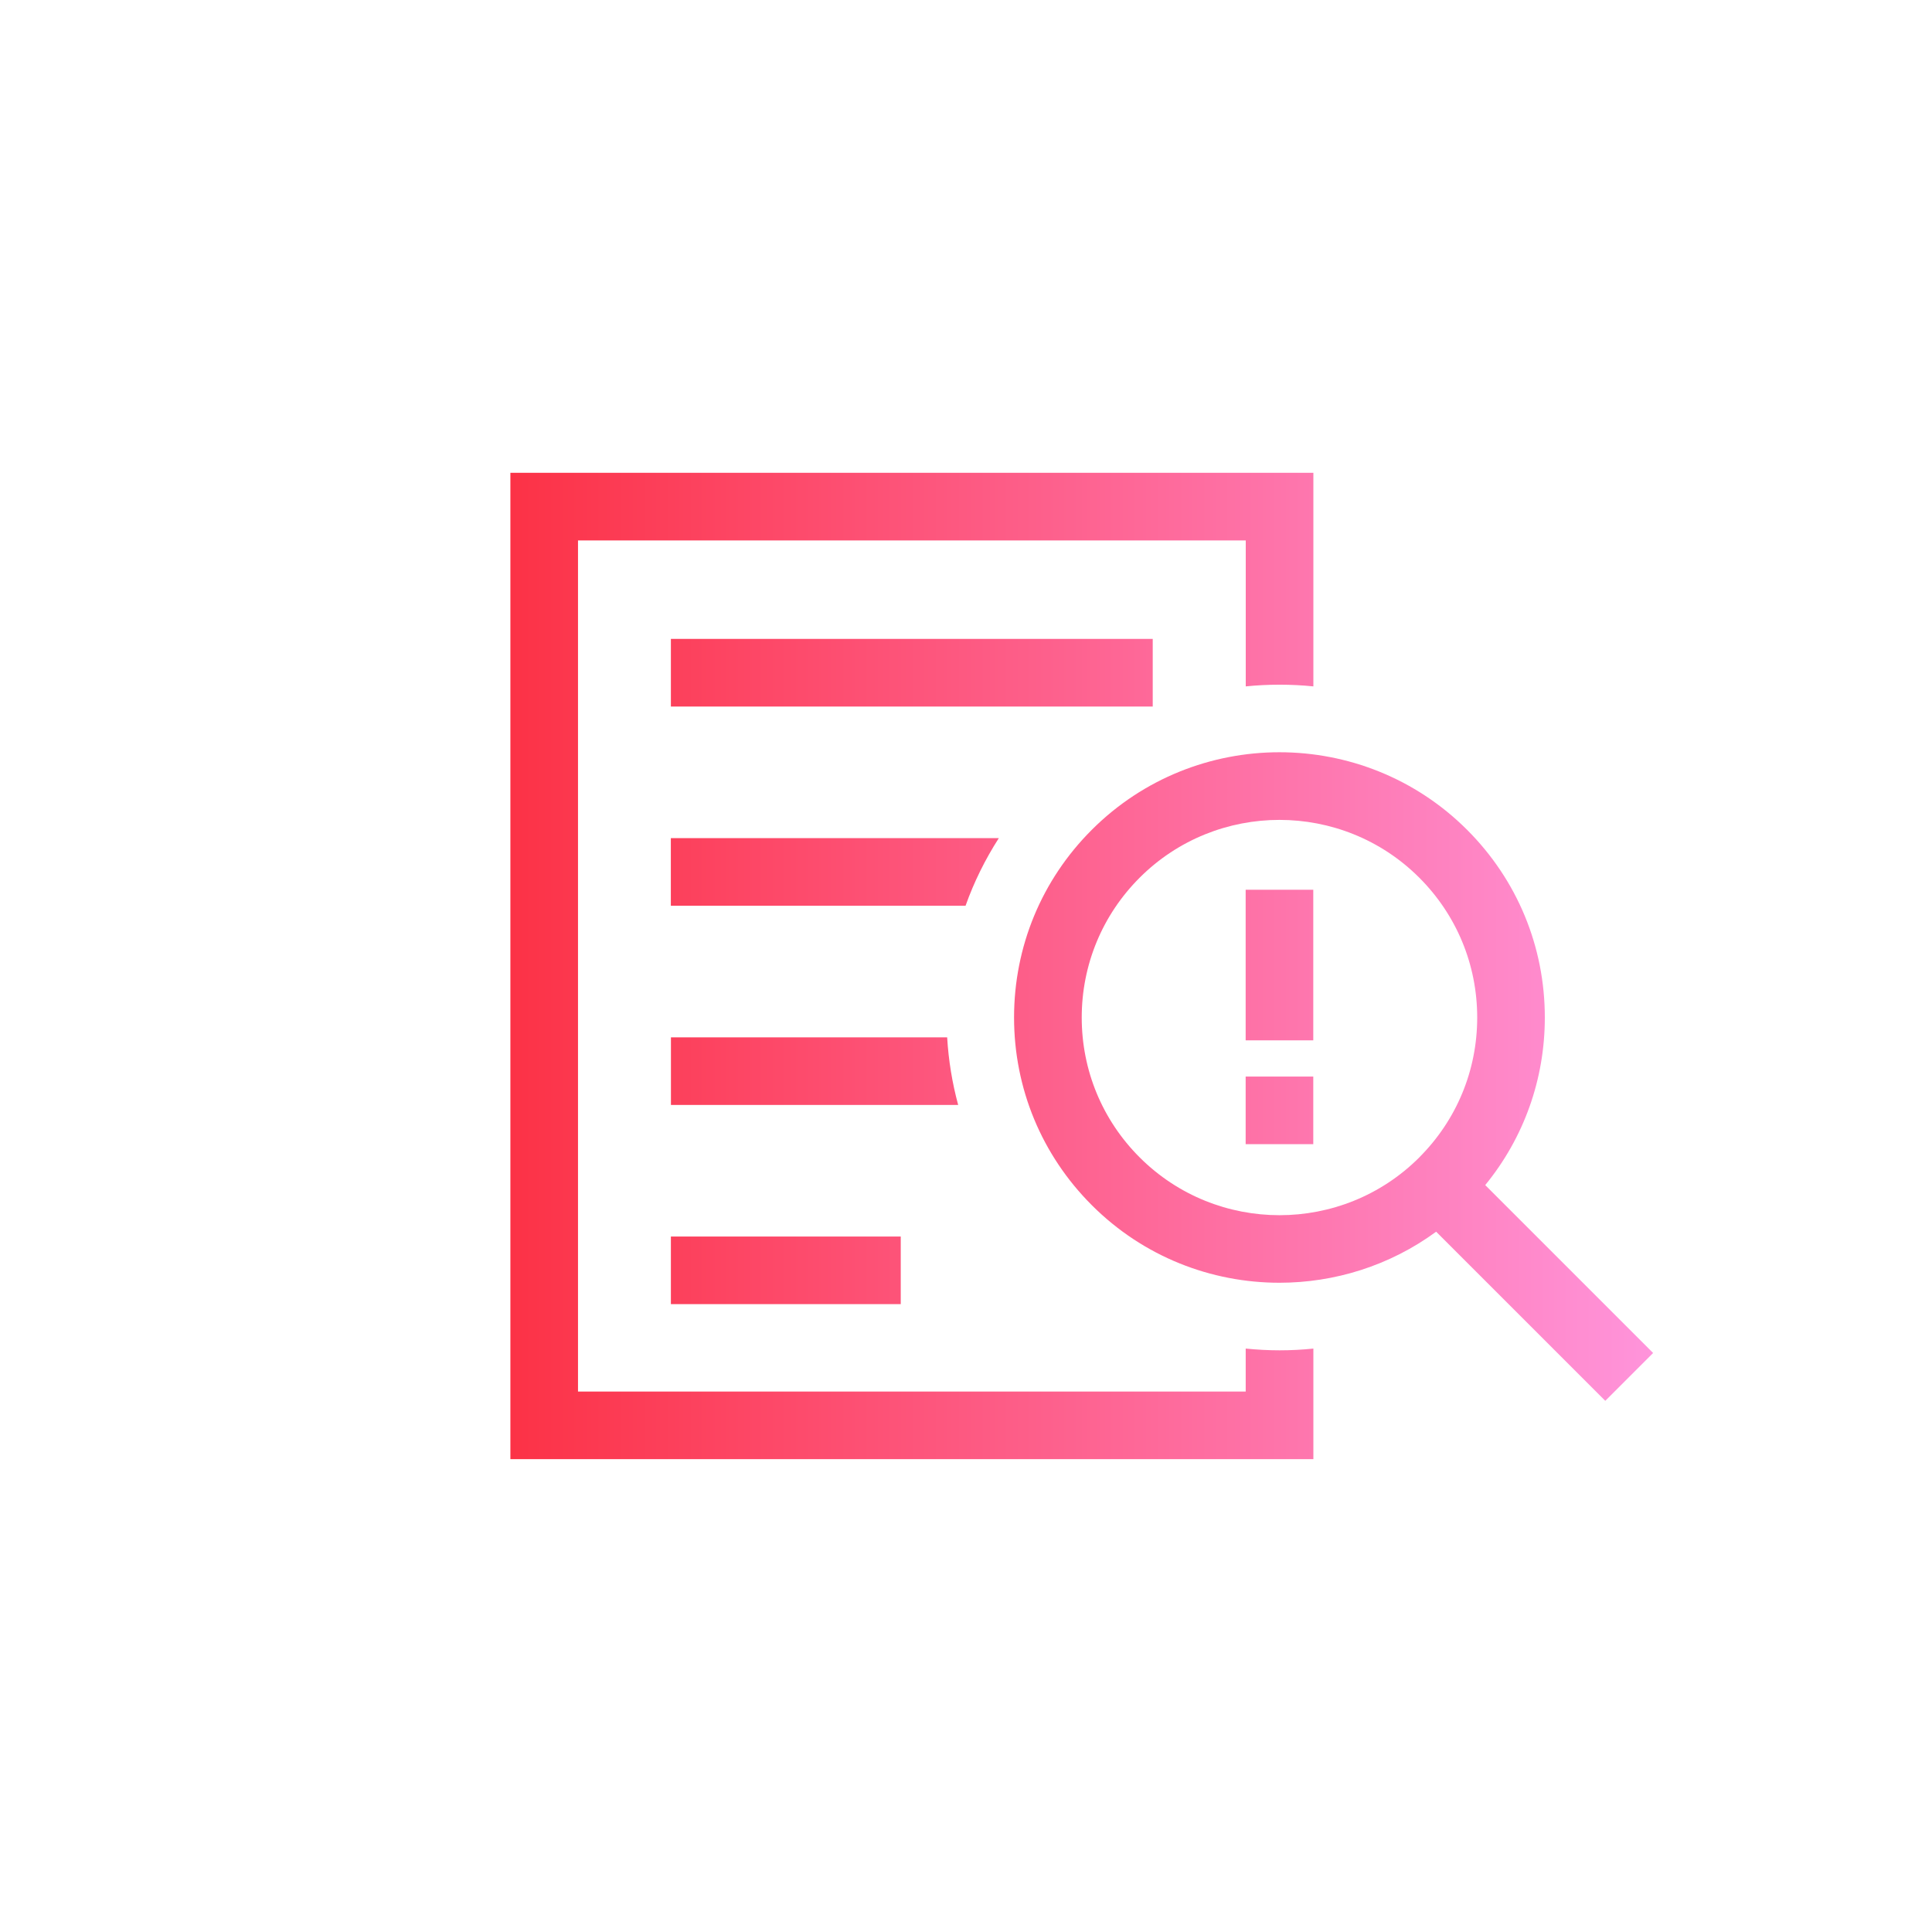 <?xml version="1.0" encoding="UTF-8"?> <svg xmlns="http://www.w3.org/2000/svg" xmlns:xlink="http://www.w3.org/1999/xlink" id="a" viewBox="0 0 400 400"><defs><style>.c{fill:url(#b);}</style><linearGradient id="b" x1="105.67" y1="200" x2="342.28" y2="200" gradientTransform="matrix(1, 0, 0, 1, 0, 0)" gradientUnits="userSpaceOnUse"><stop offset="0" stop-color="#fc3246"></stop><stop offset="1" stop-color="#ff94db"></stop></linearGradient></defs><path class="c" d="M198.37,228.77h-59.46v-14h57.19c.28,4.78,1.05,9.46,2.28,14Zm59.54,50.45v8.89H119.67V111.89h138.25v30.22c4.65-.47,9.35-.47,14,0v-44.22H105.67v204.21h166.25v-22.89c-2.33,.24-4.67,.36-7,.36s-4.67-.13-7-.36Zm-119.01-9.21h47.59v-14h-47.59v14Zm99.76-137.73h-99.76v14h99.76v-14Zm-31.86,41.24h-67.91v14h61.02c1.74-4.91,4.06-9.59,6.89-14Zm125.56,116.51l-35.02-35.02c-9.62,7.05-21.04,10.57-32.45,10.57-14.07,0-28.14-5.35-38.85-16.07-10.38-10.38-16.09-24.18-16.09-38.85s5.71-28.48,16.09-38.85c21.43-21.42,56.28-21.42,77.71,0,10.38,10.38,16.09,24.18,16.09,38.85,0,12.8-4.35,24.93-12.34,34.7l34.76,34.76-9.9,9.9Zm-38.51-50.41c7.73-7.73,11.99-18.02,11.99-28.95s-4.26-21.22-11.99-28.95c-7.98-7.98-18.47-11.97-28.95-11.97s-20.97,3.99-28.95,11.97c-7.73,7.73-11.99,18.02-11.99,28.95s4.26,21.22,11.99,28.95c15.97,15.96,41.94,15.97,57.91,0Zm-35.95-24.23h14v-31.18h-14v31.18Zm0,21.5h14v-14h-14v14Z"></path></svg> 